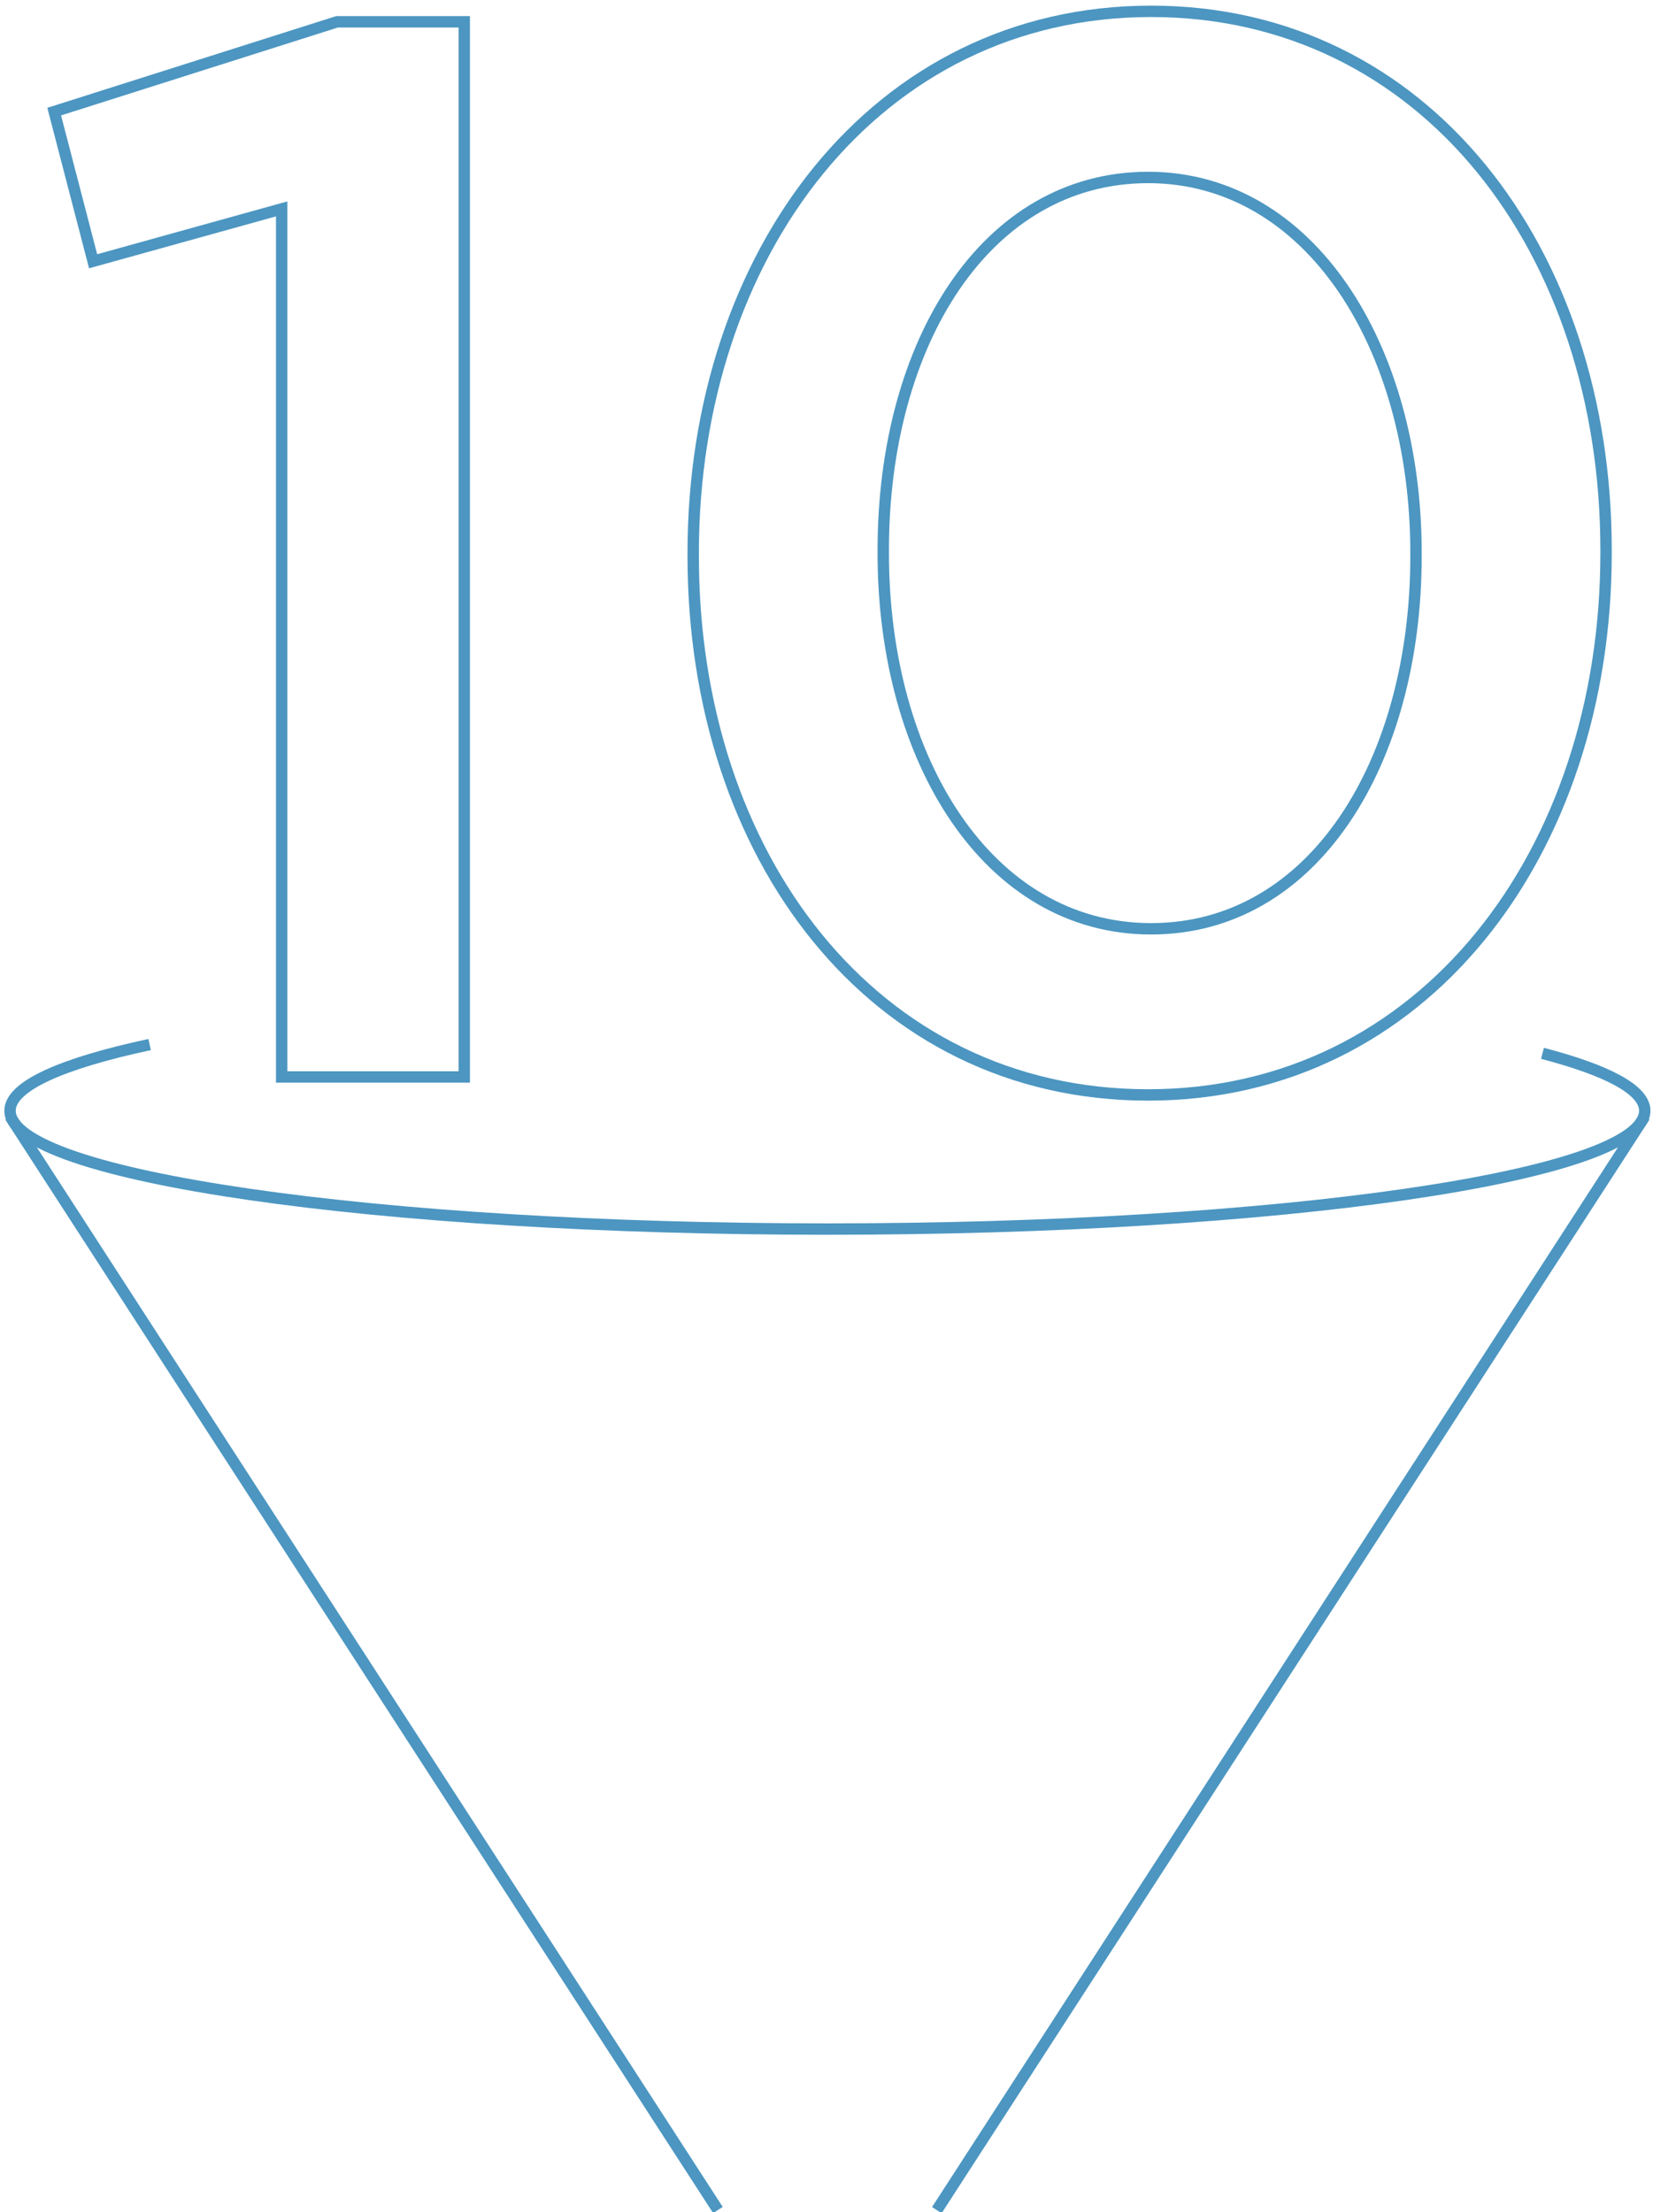 <?xml version="1.0" encoding="utf-8"?>
<!-- Generator: Adobe Illustrator 16.0.0, SVG Export Plug-In . SVG Version: 6.00 Build 0)  -->
<!DOCTYPE svg PUBLIC "-//W3C//DTD SVG 1.1//EN" "http://www.w3.org/Graphics/SVG/1.1/DTD/svg11.dtd">
<svg version="1.1" id="Layer_1" xmlns:x="http://ns.adobe.com/Extensibility/1.0/" xmlns:i="http://ns.adobe.com/AdobeIllustrator/10.0/" xmlns:graph="http://ns.adobe.com/Graphs/1.0/"
	 xmlns="http://www.w3.org/2000/svg" xmlns:xlink="http://www.w3.org/1999/xlink" xmlns:a="http://ns.adobe.com/AdobeSVGViewerExtensions/3.0/"
	 x="0px" y="0px" width="290.208px" height="388.333px" viewBox="0 0 290.208 388.333" enable-background="new 0 0 290.208 388.333"
	 xml:space="preserve">
<path fill="none" stroke="#4C96C1" stroke-width="2" stroke-miterlimit="10" d="M270.803,184.907
	c11.442,2.983,17.96,6.418,17.96,10.072c0,11.475-64.247,20.775-143.5,20.775c-79.252,0-143.5-9.301-143.5-20.775
	c0-4.303,9.035-8.301,24.508-11.616"/>
<line fill="none" stroke="#4C96C1" stroke-width="2" stroke-miterlimit="10" x1="164.474" y1="387.969" x2="288.763" y2="195.979"/>
<line fill="none" stroke="#4C96C1" stroke-width="2" stroke-miterlimit="10" x1="1.763" y1="195.979" x2="126.043" y2="387.949"/>
<polygon fill="none" stroke="#4C96C1" stroke-width="2" stroke-miterlimit="10" points="49.451,189.054 81.504,189.054 
	81.504,3.828 59.172,3.828 9.515,19.592 16.347,45.865 49.451,36.669 "/>
<path fill="none" stroke="#4C96C1" stroke-width="2" stroke-miterlimit="10" d="M202.097,163.043
	c-28.638,0-47.029-29.688-47.029-65.945v-0.526c0-36.52,18.129-65.42,46.504-65.42s47.029,29.689,47.029,65.946v0.525
	C248.601,133.618,230.735,163.043,202.097,163.043z M201.571,192.208c48.344,0,80.396-42.563,80.396-95.109v-0.526
	c0-52.546-31.791-94.584-79.871-94.584c-48.342,0-80.396,42.563-80.396,95.11v0.525C121.7,150.17,153.229,192.208,201.571,192.208z"
	/>
</svg>
